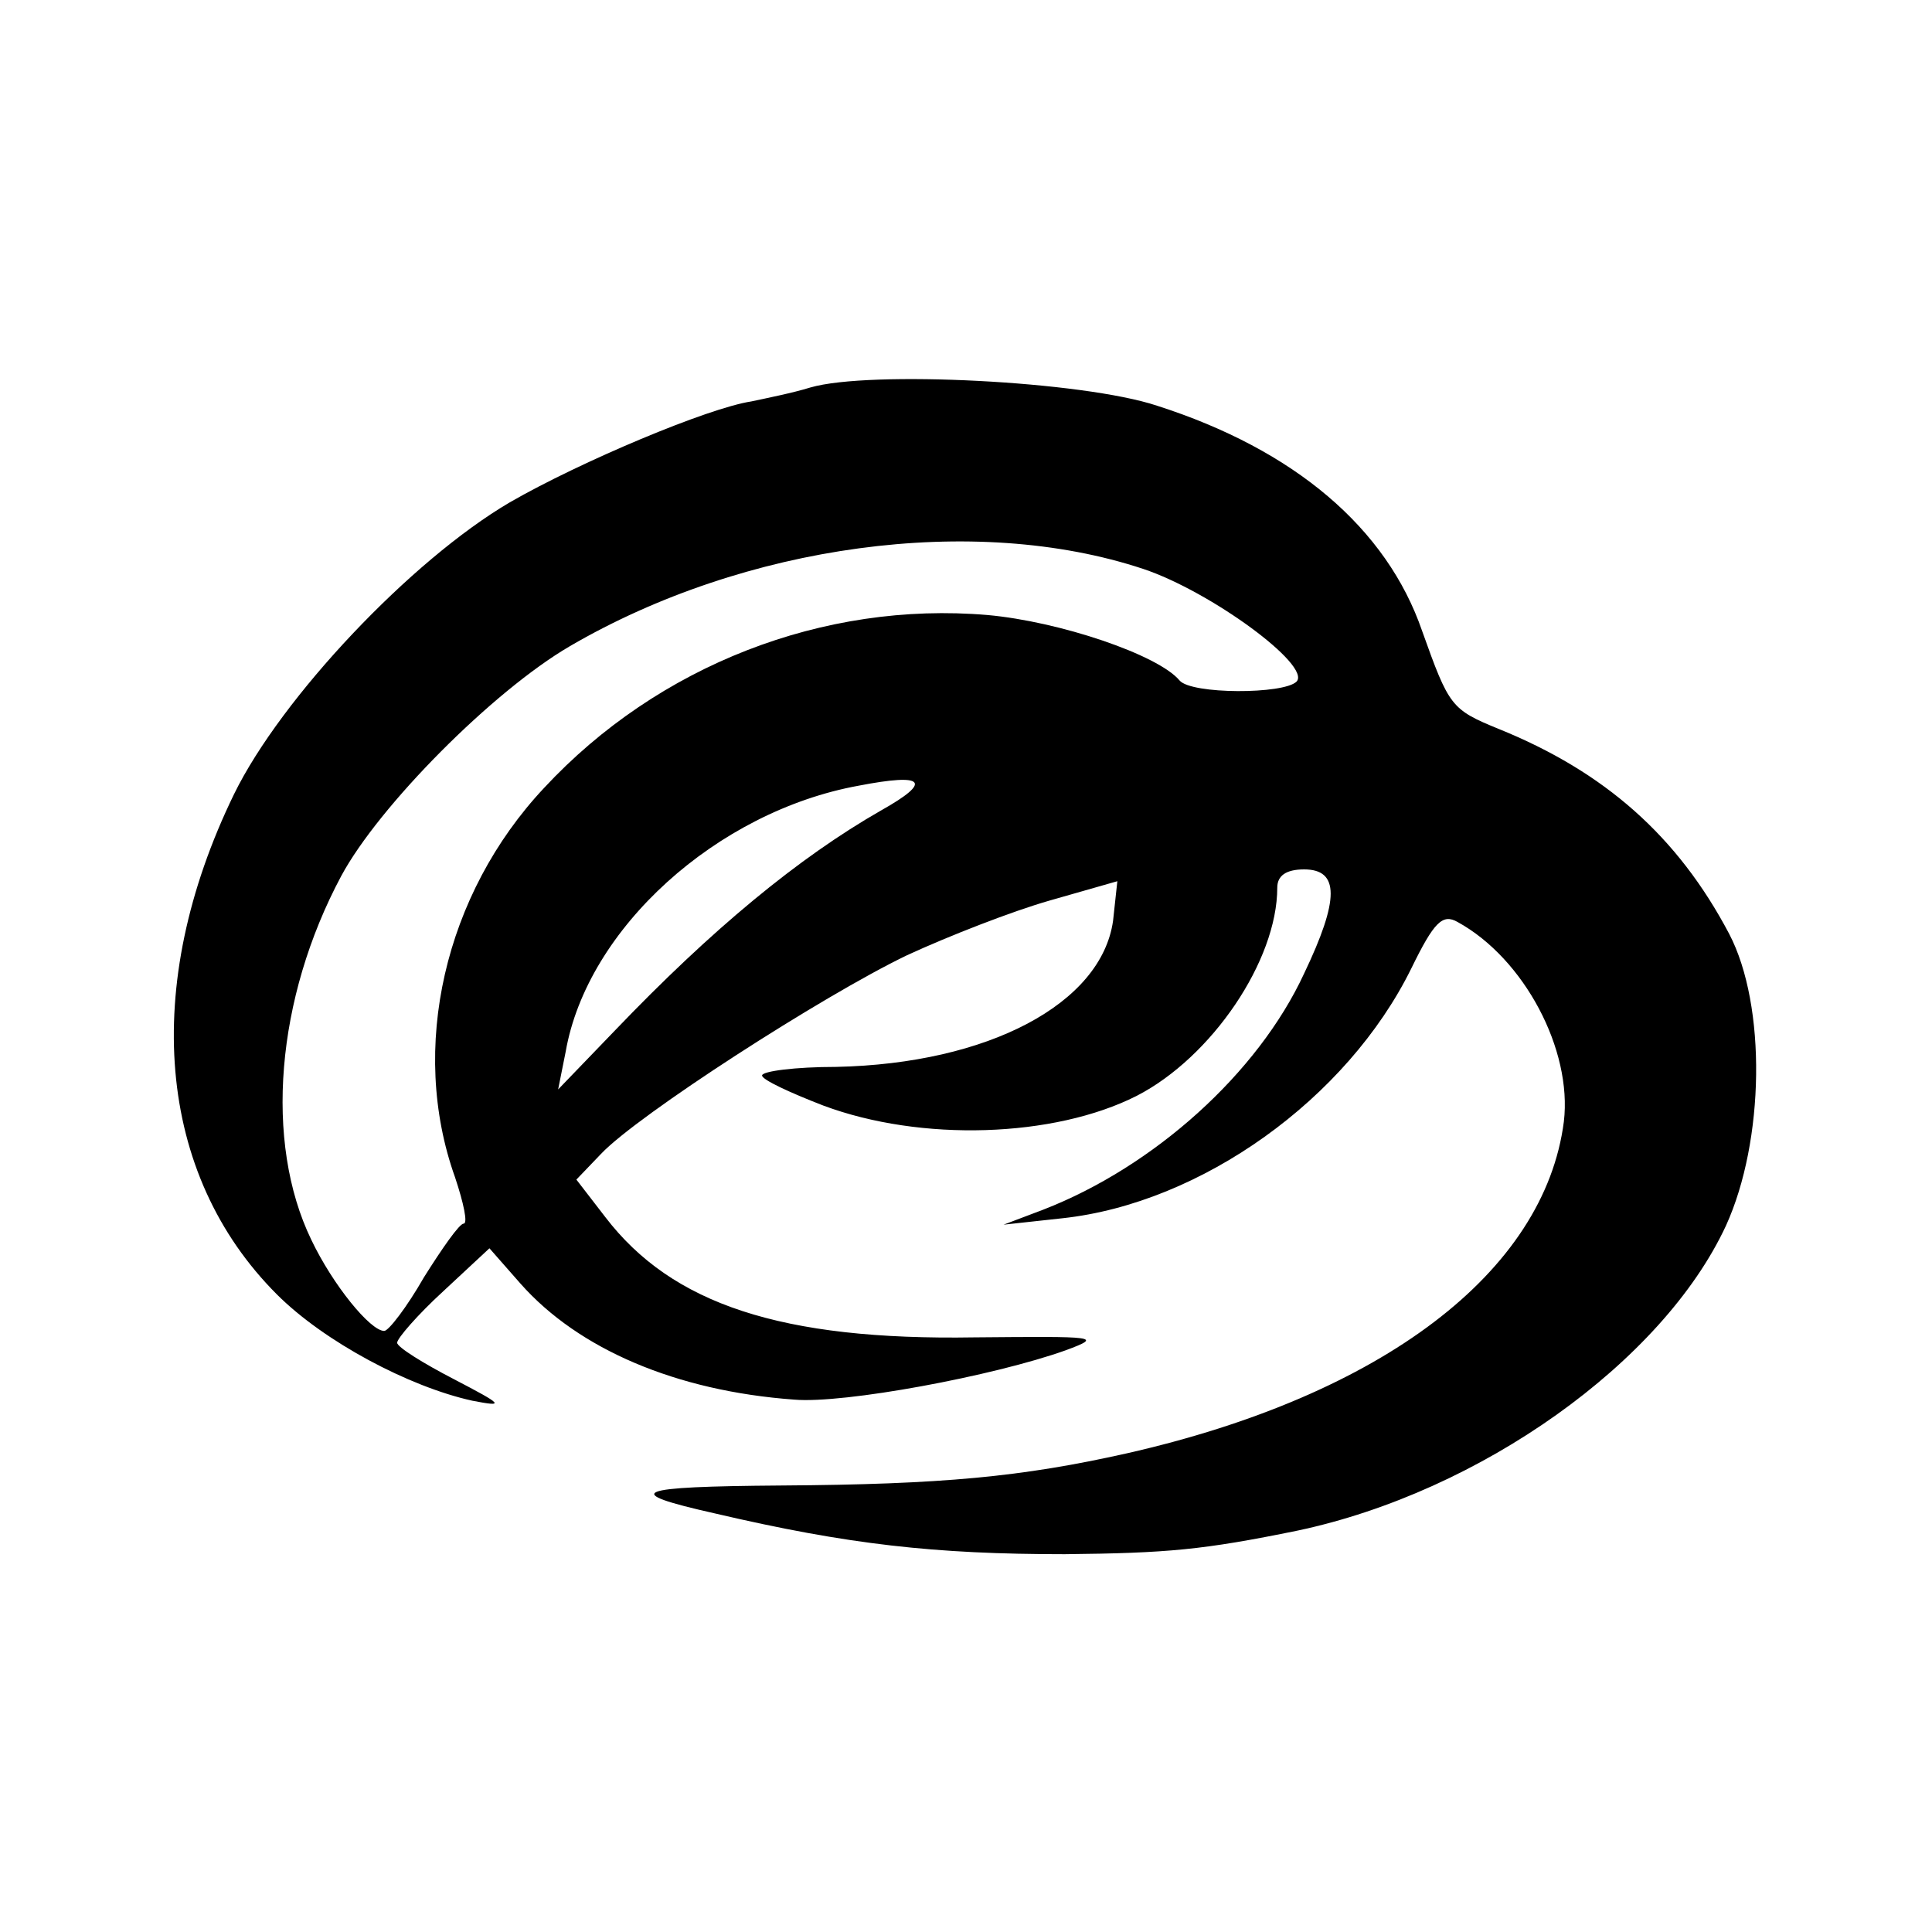 <?xml version="1.0" standalone="no"?>
<!DOCTYPE svg PUBLIC "-//W3C//DTD SVG 20010904//EN"
 "http://www.w3.org/TR/2001/REC-SVG-20010904/DTD/svg10.dtd">
<svg version="1.0" xmlns="http://www.w3.org/2000/svg"
 width="180pt" height="180pt" viewBox="0 0 180 180"
 preserveAspectRatio="xMidYMid meet">
<g transform="translate(0,180) scale(0.1,-0.1)"
fill="#000000" stroke="none">
<path d="M755 1439 c-16 -5 -41 -10 -55 -13 -40 -6 -159 -56 -225 -94 -92 -54
-213 -182 -257 -272 -87 -179 -72 -354 40 -466 44 -44 123 -86 182 -99 31 -6
29 -4 -17 20 -29 15 -53 30 -53 34 0 4 19 26 43 48 l43 40 29 -33 c54 -61 145
-100 255 -108 46 -4 186 22 253 46 35 13 29 13 -85 12 -180 -3 -282 31 -344
112 l-27 35 23 24 c34 36 206 147 285 185 39 18 98 41 133 51 l63 18 -4 -37
c-11 -77 -116 -133 -258 -136 -38 0 -69 -4 -69 -8 0 -4 26 -16 57 -28 91 -34
215 -30 292 9 70 36 131 126 131 194 0 11 8 17 25 17 33 0 33 -28 0 -97 -43
-93 -140 -180 -243 -220 l-37 -14 55 6 c129 14 265 111 325 233 21 43 29 51
43 43 62 -34 107 -119 99 -186 -18 -140 -169 -255 -407 -309 -98 -22 -172 -29
-322 -30 -138 -1 -151 -6 -62 -26 124 -29 205 -38 326 -38 96 1 129 4 217 22
170 36 340 157 399 284 36 79 38 205 3 272 -48 91 -116 151 -215 191 -44 18
-46 21 -71 91 -33 96 -119 169 -247 210 -69 23 -268 33 -323 17z m310 -169
c63 -21 157 -90 143 -105 -12 -12 -98 -12 -109 1 -20 24 -112 55 -179 61 -153
13 -307 -47 -413 -161 -93 -99 -126 -243 -83 -363 8 -24 12 -43 8 -43 -4 0
-20 -23 -37 -50 -16 -28 -33 -50 -37 -50 -13 0 -48 43 -68 85 -44 91 -33 225
28 339 35 65 141 172 213 214 163 95 377 124 534 72z m-244 -225 c-77 -44
-158 -111 -248 -205 l-53 -55 7 35 c20 115 141 224 273 248 62 12 69 4 21 -23z"/>
</g>
</svg>
